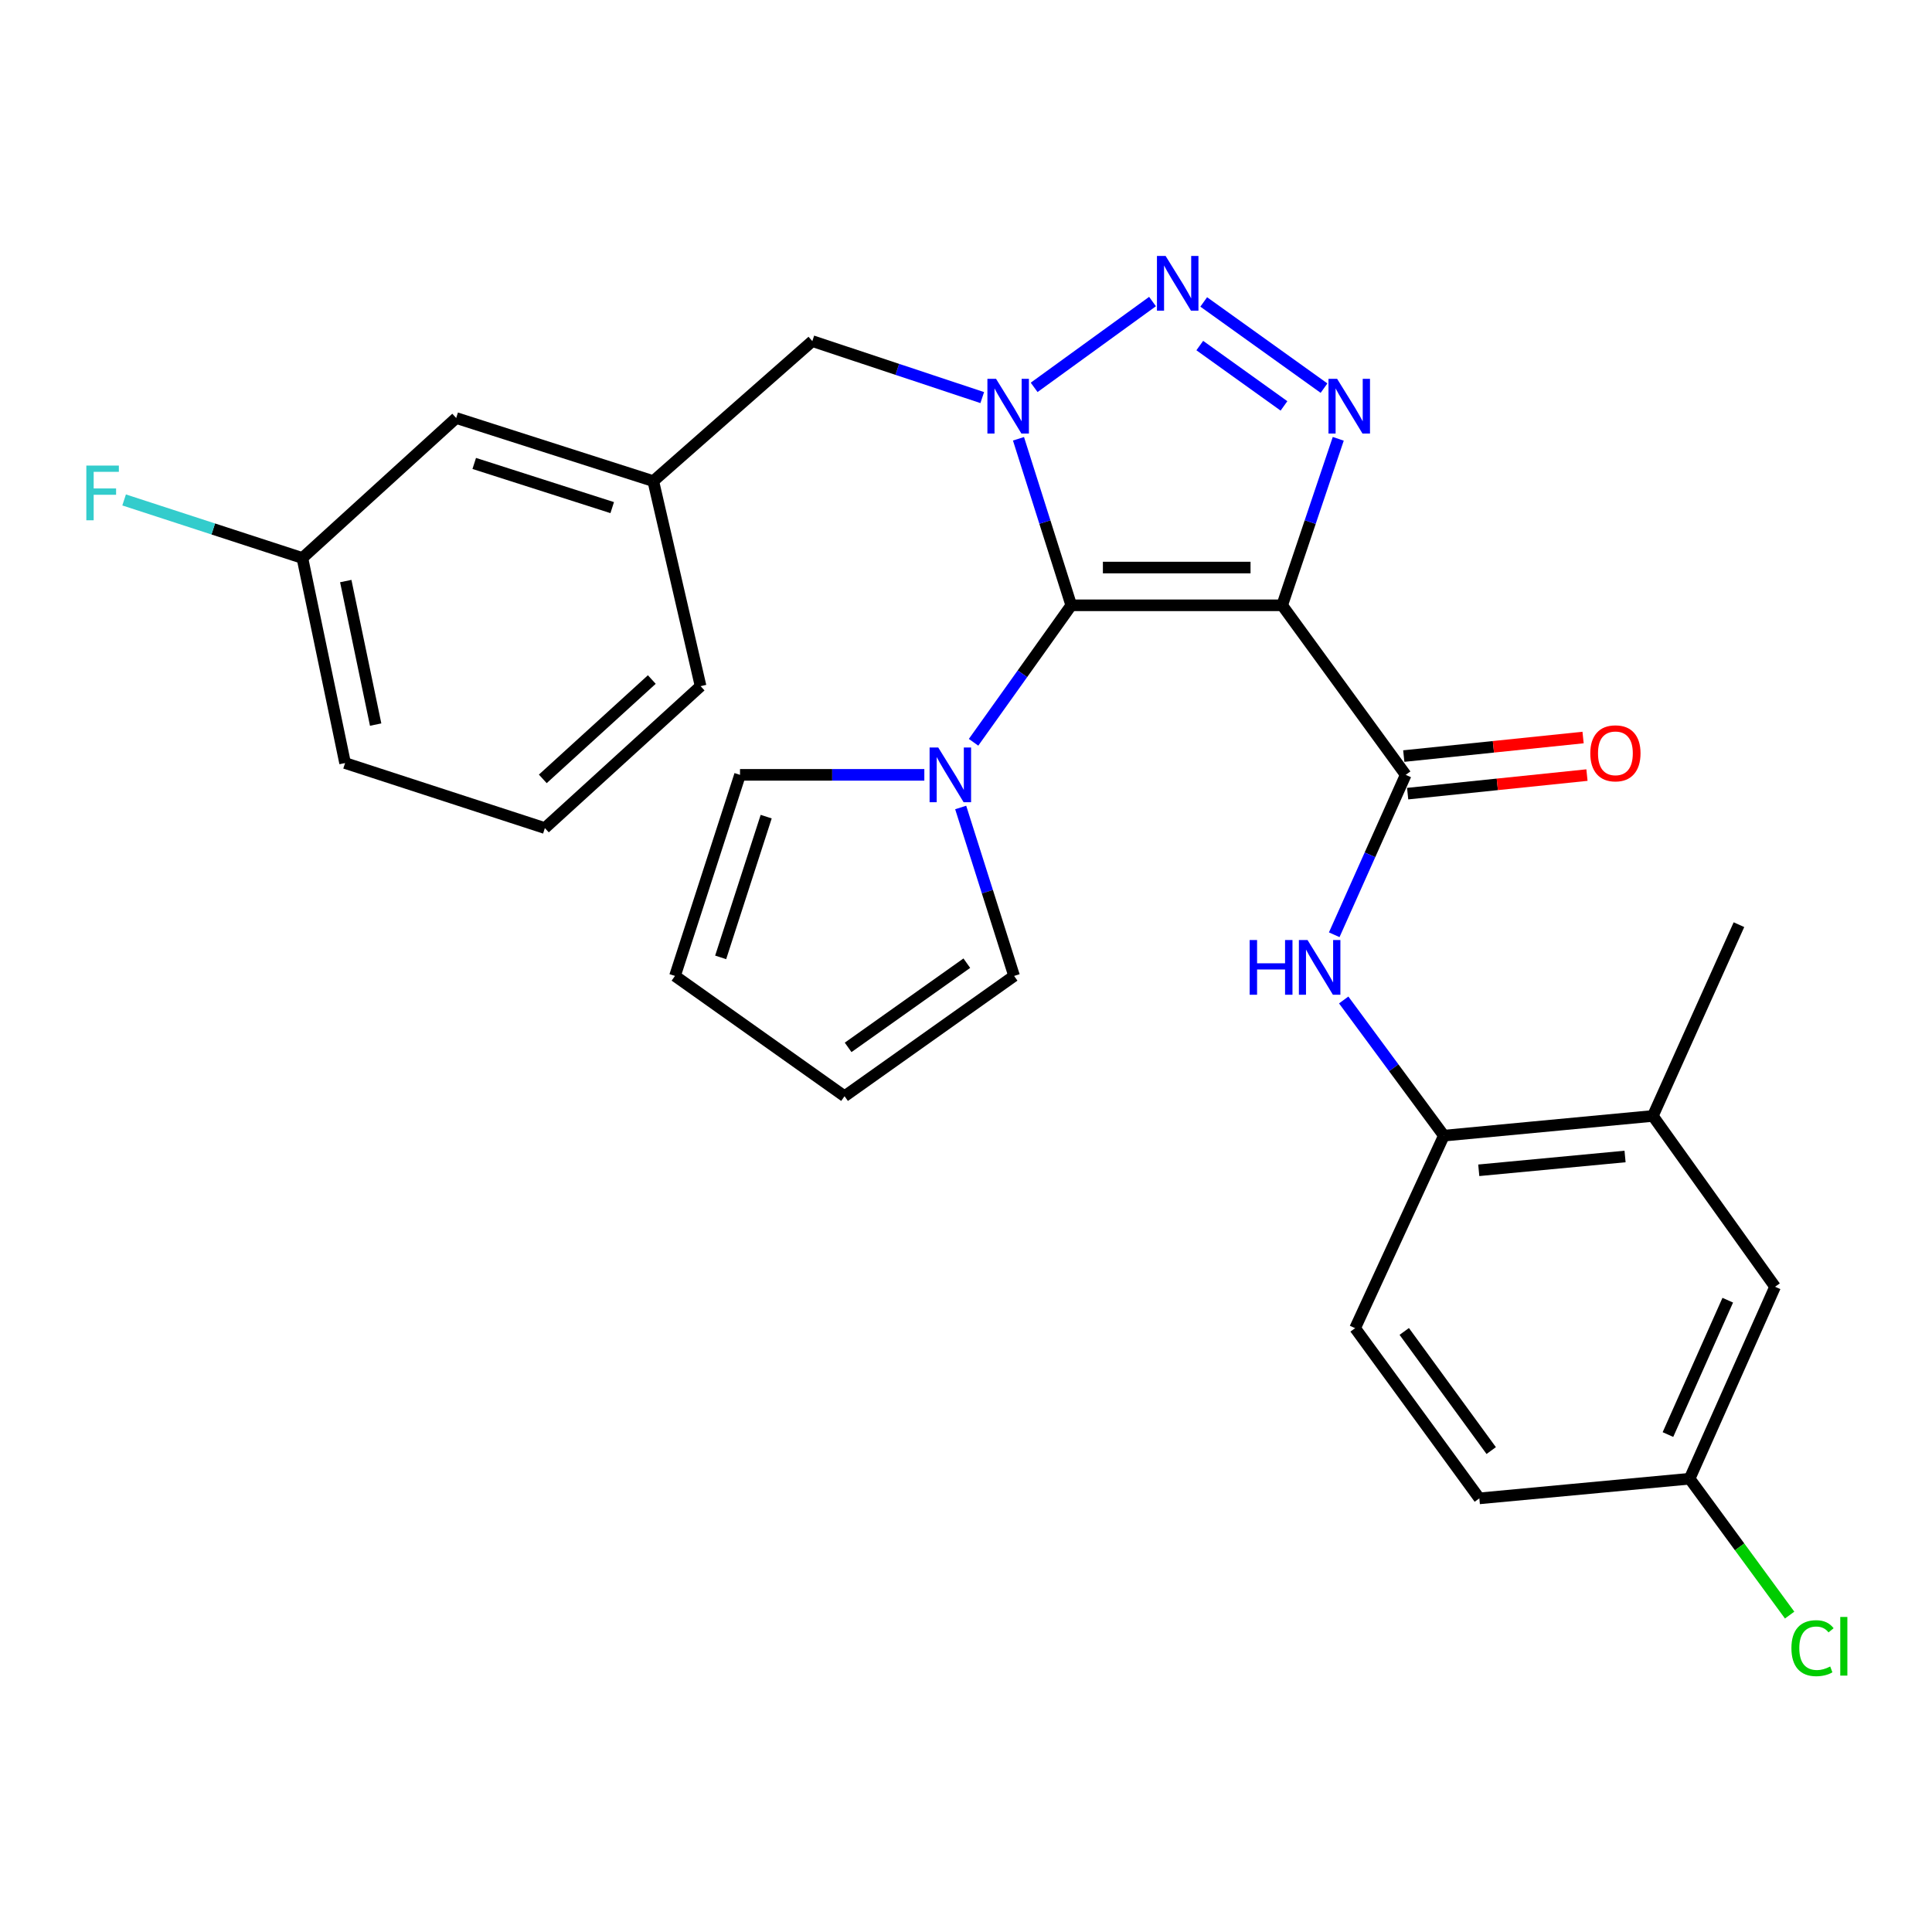 <?xml version='1.0' encoding='iso-8859-1'?>
<svg version='1.1' baseProfile='full'
              xmlns='http://www.w3.org/2000/svg'
                      xmlns:rdkit='http://www.rdkit.org/xml'
                      xmlns:xlink='http://www.w3.org/1999/xlink'
                  xml:space='preserve'
width='1000px' height='1000px' viewBox='0 0 1000 1000'>
<!-- END OF HEADER -->
<rect style='opacity:1.0;fill:#FFFFFF;stroke:none' width='1000' height='1000' x='0' y='0'> </rect>
<path class='bond-0' d='M 554.482,313.307 L 540.823,270.211' style='fill:none;fill-rule:evenodd;stroke:#000000;stroke-width:6px;stroke-linecap:butt;stroke-linejoin:miter;stroke-opacity:1' />
<path class='bond-0' d='M 540.823,270.211 L 527.165,227.114' style='fill:none;fill-rule:evenodd;stroke:#0000FF;stroke-width:6px;stroke-linecap:butt;stroke-linejoin:miter;stroke-opacity:1' />
<path class='bond-1' d='M 554.482,313.307 L 663.65,313.307' style='fill:none;fill-rule:evenodd;stroke:#000000;stroke-width:6px;stroke-linecap:butt;stroke-linejoin:miter;stroke-opacity:1' />
<path class='bond-1' d='M 570.857,293.762 L 647.275,293.762' style='fill:none;fill-rule:evenodd;stroke:#000000;stroke-width:6px;stroke-linecap:butt;stroke-linejoin:miter;stroke-opacity:1' />
<path class='bond-5' d='M 554.482,313.307 L 529.199,348.758' style='fill:none;fill-rule:evenodd;stroke:#000000;stroke-width:6px;stroke-linecap:butt;stroke-linejoin:miter;stroke-opacity:1' />
<path class='bond-5' d='M 529.199,348.758 L 503.916,384.208' style='fill:none;fill-rule:evenodd;stroke:#0000FF;stroke-width:6px;stroke-linecap:butt;stroke-linejoin:miter;stroke-opacity:1' />
<path class='bond-2' d='M 535.27,200.501 L 596.542,156.083' style='fill:none;fill-rule:evenodd;stroke:#0000FF;stroke-width:6px;stroke-linecap:butt;stroke-linejoin:miter;stroke-opacity:1' />
<path class='bond-8' d='M 508.41,205.794 L 464.434,191.176' style='fill:none;fill-rule:evenodd;stroke:#0000FF;stroke-width:6px;stroke-linecap:butt;stroke-linejoin:miter;stroke-opacity:1' />
<path class='bond-8' d='M 464.434,191.176 L 420.459,176.559' style='fill:none;fill-rule:evenodd;stroke:#000000;stroke-width:6px;stroke-linecap:butt;stroke-linejoin:miter;stroke-opacity:1' />
<path class='bond-3' d='M 663.65,313.307 L 678.164,270.219' style='fill:none;fill-rule:evenodd;stroke:#000000;stroke-width:6px;stroke-linecap:butt;stroke-linejoin:miter;stroke-opacity:1' />
<path class='bond-3' d='M 678.164,270.219 L 692.678,227.13' style='fill:none;fill-rule:evenodd;stroke:#0000FF;stroke-width:6px;stroke-linecap:butt;stroke-linejoin:miter;stroke-opacity:1' />
<path class='bond-4' d='M 663.65,313.307 L 727.594,401.063' style='fill:none;fill-rule:evenodd;stroke:#000000;stroke-width:6px;stroke-linecap:butt;stroke-linejoin:miter;stroke-opacity:1' />
<path class='bond-28' d='M 623.047,156.285 L 685.308,200.896' style='fill:none;fill-rule:evenodd;stroke:#0000FF;stroke-width:6px;stroke-linecap:butt;stroke-linejoin:miter;stroke-opacity:1' />
<path class='bond-28' d='M 621.002,178.864 L 664.585,210.092' style='fill:none;fill-rule:evenodd;stroke:#0000FF;stroke-width:6px;stroke-linecap:butt;stroke-linejoin:miter;stroke-opacity:1' />
<path class='bond-6' d='M 727.594,401.063 L 709.094,442.447' style='fill:none;fill-rule:evenodd;stroke:#000000;stroke-width:6px;stroke-linecap:butt;stroke-linejoin:miter;stroke-opacity:1' />
<path class='bond-6' d='M 709.094,442.447 L 690.593,483.831' style='fill:none;fill-rule:evenodd;stroke:#0000FF;stroke-width:6px;stroke-linecap:butt;stroke-linejoin:miter;stroke-opacity:1' />
<path class='bond-12' d='M 728.6,410.783 L 775.005,405.983' style='fill:none;fill-rule:evenodd;stroke:#000000;stroke-width:6px;stroke-linecap:butt;stroke-linejoin:miter;stroke-opacity:1' />
<path class='bond-12' d='M 775.005,405.983 L 821.41,401.183' style='fill:none;fill-rule:evenodd;stroke:#FF0000;stroke-width:6px;stroke-linecap:butt;stroke-linejoin:miter;stroke-opacity:1' />
<path class='bond-12' d='M 726.589,391.342 L 772.994,386.542' style='fill:none;fill-rule:evenodd;stroke:#000000;stroke-width:6px;stroke-linecap:butt;stroke-linejoin:miter;stroke-opacity:1' />
<path class='bond-12' d='M 772.994,386.542 L 819.399,381.742' style='fill:none;fill-rule:evenodd;stroke:#FF0000;stroke-width:6px;stroke-linecap:butt;stroke-linejoin:miter;stroke-opacity:1' />
<path class='bond-10' d='M 478.433,401.063 L 430.732,401.063' style='fill:none;fill-rule:evenodd;stroke:#0000FF;stroke-width:6px;stroke-linecap:butt;stroke-linejoin:miter;stroke-opacity:1' />
<path class='bond-10' d='M 430.732,401.063 L 383.031,401.063' style='fill:none;fill-rule:evenodd;stroke:#000000;stroke-width:6px;stroke-linecap:butt;stroke-linejoin:miter;stroke-opacity:1' />
<path class='bond-11' d='M 497.25,417.952 L 511.072,461.546' style='fill:none;fill-rule:evenodd;stroke:#0000FF;stroke-width:6px;stroke-linecap:butt;stroke-linejoin:miter;stroke-opacity:1' />
<path class='bond-11' d='M 511.072,461.546 L 524.893,505.139' style='fill:none;fill-rule:evenodd;stroke:#000000;stroke-width:6px;stroke-linecap:butt;stroke-linejoin:miter;stroke-opacity:1' />
<path class='bond-7' d='M 695.496,517.586 L 721.42,552.7' style='fill:none;fill-rule:evenodd;stroke:#0000FF;stroke-width:6px;stroke-linecap:butt;stroke-linejoin:miter;stroke-opacity:1' />
<path class='bond-7' d='M 721.42,552.7 L 747.345,587.813' style='fill:none;fill-rule:evenodd;stroke:#000000;stroke-width:6px;stroke-linecap:butt;stroke-linejoin:miter;stroke-opacity:1' />
<path class='bond-9' d='M 747.345,587.813 L 855.515,577.607' style='fill:none;fill-rule:evenodd;stroke:#000000;stroke-width:6px;stroke-linecap:butt;stroke-linejoin:miter;stroke-opacity:1' />
<path class='bond-9' d='M 765.407,605.741 L 841.125,598.596' style='fill:none;fill-rule:evenodd;stroke:#000000;stroke-width:6px;stroke-linecap:butt;stroke-linejoin:miter;stroke-opacity:1' />
<path class='bond-17' d='M 747.345,587.813 L 701.404,687.459' style='fill:none;fill-rule:evenodd;stroke:#000000;stroke-width:6px;stroke-linecap:butt;stroke-linejoin:miter;stroke-opacity:1' />
<path class='bond-16' d='M 420.459,176.559 L 338.143,249.026' style='fill:none;fill-rule:evenodd;stroke:#000000;stroke-width:6px;stroke-linecap:butt;stroke-linejoin:miter;stroke-opacity:1' />
<path class='bond-13' d='M 855.515,577.607 L 918.775,666.025' style='fill:none;fill-rule:evenodd;stroke:#000000;stroke-width:6px;stroke-linecap:butt;stroke-linejoin:miter;stroke-opacity:1' />
<path class='bond-25' d='M 855.515,577.607 L 900.077,478.612' style='fill:none;fill-rule:evenodd;stroke:#000000;stroke-width:6px;stroke-linecap:butt;stroke-linejoin:miter;stroke-opacity:1' />
<path class='bond-15' d='M 383.031,401.063 L 349.37,505.139' style='fill:none;fill-rule:evenodd;stroke:#000000;stroke-width:6px;stroke-linecap:butt;stroke-linejoin:miter;stroke-opacity:1' />
<path class='bond-15' d='M 396.578,422.689 L 373.016,495.542' style='fill:none;fill-rule:evenodd;stroke:#000000;stroke-width:6px;stroke-linecap:butt;stroke-linejoin:miter;stroke-opacity:1' />
<path class='bond-14' d='M 524.893,505.139 L 437.137,567.4' style='fill:none;fill-rule:evenodd;stroke:#000000;stroke-width:6px;stroke-linecap:butt;stroke-linejoin:miter;stroke-opacity:1' />
<path class='bond-14' d='M 500.42,498.538 L 438.991,542.12' style='fill:none;fill-rule:evenodd;stroke:#000000;stroke-width:6px;stroke-linecap:butt;stroke-linejoin:miter;stroke-opacity:1' />
<path class='bond-31' d='M 918.775,666.025 L 874.549,765.378' style='fill:none;fill-rule:evenodd;stroke:#000000;stroke-width:6px;stroke-linecap:butt;stroke-linejoin:miter;stroke-opacity:1' />
<path class='bond-31' d='M 894.285,672.98 L 863.327,742.527' style='fill:none;fill-rule:evenodd;stroke:#000000;stroke-width:6px;stroke-linecap:butt;stroke-linejoin:miter;stroke-opacity:1' />
<path class='bond-29' d='M 437.137,567.4 L 349.37,505.139' style='fill:none;fill-rule:evenodd;stroke:#000000;stroke-width:6px;stroke-linecap:butt;stroke-linejoin:miter;stroke-opacity:1' />
<path class='bond-19' d='M 338.143,249.026 L 236.119,216.365' style='fill:none;fill-rule:evenodd;stroke:#000000;stroke-width:6px;stroke-linecap:butt;stroke-linejoin:miter;stroke-opacity:1' />
<path class='bond-19' d='M 316.88,262.741 L 245.464,239.878' style='fill:none;fill-rule:evenodd;stroke:#000000;stroke-width:6px;stroke-linecap:butt;stroke-linejoin:miter;stroke-opacity:1' />
<path class='bond-26' d='M 338.143,249.026 L 362.628,355.154' style='fill:none;fill-rule:evenodd;stroke:#000000;stroke-width:6px;stroke-linecap:butt;stroke-linejoin:miter;stroke-opacity:1' />
<path class='bond-21' d='M 701.404,687.459 L 765.707,775.552' style='fill:none;fill-rule:evenodd;stroke:#000000;stroke-width:6px;stroke-linecap:butt;stroke-linejoin:miter;stroke-opacity:1' />
<path class='bond-21' d='M 726.836,689.15 L 771.848,750.815' style='fill:none;fill-rule:evenodd;stroke:#000000;stroke-width:6px;stroke-linecap:butt;stroke-linejoin:miter;stroke-opacity:1' />
<path class='bond-18' d='M 874.549,765.378 L 765.707,775.552' style='fill:none;fill-rule:evenodd;stroke:#000000;stroke-width:6px;stroke-linecap:butt;stroke-linejoin:miter;stroke-opacity:1' />
<path class='bond-22' d='M 874.549,765.378 L 900.432,800.671' style='fill:none;fill-rule:evenodd;stroke:#000000;stroke-width:6px;stroke-linecap:butt;stroke-linejoin:miter;stroke-opacity:1' />
<path class='bond-22' d='M 900.432,800.671 L 926.314,835.964' style='fill:none;fill-rule:evenodd;stroke:#00CC00;stroke-width:6px;stroke-linecap:butt;stroke-linejoin:miter;stroke-opacity:1' />
<path class='bond-20' d='M 236.119,216.365 L 156.517,288.822' style='fill:none;fill-rule:evenodd;stroke:#000000;stroke-width:6px;stroke-linecap:butt;stroke-linejoin:miter;stroke-opacity:1' />
<path class='bond-23' d='M 156.517,288.822 L 110.38,273.795' style='fill:none;fill-rule:evenodd;stroke:#000000;stroke-width:6px;stroke-linecap:butt;stroke-linejoin:miter;stroke-opacity:1' />
<path class='bond-23' d='M 110.38,273.795 L 64.243,258.767' style='fill:none;fill-rule:evenodd;stroke:#33CCCC;stroke-width:6px;stroke-linecap:butt;stroke-linejoin:miter;stroke-opacity:1' />
<path class='bond-30' d='M 156.517,288.822 L 178.614,394.95' style='fill:none;fill-rule:evenodd;stroke:#000000;stroke-width:6px;stroke-linecap:butt;stroke-linejoin:miter;stroke-opacity:1' />
<path class='bond-30' d='M 178.966,300.757 L 194.434,375.047' style='fill:none;fill-rule:evenodd;stroke:#000000;stroke-width:6px;stroke-linecap:butt;stroke-linejoin:miter;stroke-opacity:1' />
<path class='bond-24' d='M 282.028,428.61 L 362.628,355.154' style='fill:none;fill-rule:evenodd;stroke:#000000;stroke-width:6px;stroke-linecap:butt;stroke-linejoin:miter;stroke-opacity:1' />
<path class='bond-24' d='M 280.952,403.146 L 337.373,351.727' style='fill:none;fill-rule:evenodd;stroke:#000000;stroke-width:6px;stroke-linecap:butt;stroke-linejoin:miter;stroke-opacity:1' />
<path class='bond-27' d='M 282.028,428.61 L 178.614,394.95' style='fill:none;fill-rule:evenodd;stroke:#000000;stroke-width:6px;stroke-linecap:butt;stroke-linejoin:miter;stroke-opacity:1' />
<path  class='atom-1' d='M 515.56 196.092
L 524.84 211.092
Q 525.76 212.572, 527.24 215.252
Q 528.72 217.932, 528.8 218.092
L 528.8 196.092
L 532.56 196.092
L 532.56 224.412
L 528.68 224.412
L 518.72 208.012
Q 517.56 206.092, 516.32 203.892
Q 515.12 201.692, 514.76 201.012
L 514.76 224.412
L 511.08 224.412
L 511.08 196.092
L 515.56 196.092
' fill='#0000FF'/>
<path  class='atom-3' d='M 603.316 132.473
L 612.596 147.473
Q 613.516 148.953, 614.996 151.633
Q 616.476 154.313, 616.556 154.473
L 616.556 132.473
L 620.316 132.473
L 620.316 160.793
L 616.436 160.793
L 606.476 144.393
Q 605.316 142.473, 604.076 140.273
Q 602.876 138.073, 602.516 137.393
L 602.516 160.793
L 598.836 160.793
L 598.836 132.473
L 603.316 132.473
' fill='#0000FF'/>
<path  class='atom-4' d='M 692.104 196.092
L 701.384 211.092
Q 702.304 212.572, 703.784 215.252
Q 705.264 217.932, 705.344 218.092
L 705.344 196.092
L 709.104 196.092
L 709.104 224.412
L 705.224 224.412
L 695.264 208.012
Q 694.104 206.092, 692.864 203.892
Q 691.664 201.692, 691.304 201.012
L 691.304 224.412
L 687.624 224.412
L 687.624 196.092
L 692.104 196.092
' fill='#0000FF'/>
<path  class='atom-6' d='M 485.635 386.903
L 494.915 401.903
Q 495.835 403.383, 497.315 406.063
Q 498.795 408.743, 498.875 408.903
L 498.875 386.903
L 502.635 386.903
L 502.635 415.223
L 498.755 415.223
L 488.795 398.823
Q 487.635 396.903, 486.395 394.703
Q 485.195 392.503, 484.835 391.823
L 484.835 415.223
L 481.155 415.223
L 481.155 386.903
L 485.635 386.903
' fill='#0000FF'/>
<path  class='atom-7' d='M 646.823 486.56
L 650.663 486.56
L 650.663 498.6
L 665.143 498.6
L 665.143 486.56
L 668.983 486.56
L 668.983 514.88
L 665.143 514.88
L 665.143 501.8
L 650.663 501.8
L 650.663 514.88
L 646.823 514.88
L 646.823 486.56
' fill='#0000FF'/>
<path  class='atom-7' d='M 676.783 486.56
L 686.063 501.56
Q 686.983 503.04, 688.463 505.72
Q 689.943 508.4, 690.023 508.56
L 690.023 486.56
L 693.783 486.56
L 693.783 514.88
L 689.903 514.88
L 679.943 498.48
Q 678.783 496.56, 677.543 494.36
Q 676.343 492.16, 675.983 491.48
L 675.983 514.88
L 672.303 514.88
L 672.303 486.56
L 676.783 486.56
' fill='#0000FF'/>
<path  class='atom-13' d='M 823.133 389.916
Q 823.133 383.116, 826.493 379.316
Q 829.853 375.516, 836.133 375.516
Q 842.413 375.516, 845.773 379.316
Q 849.133 383.116, 849.133 389.916
Q 849.133 396.796, 845.733 400.716
Q 842.333 404.596, 836.133 404.596
Q 829.893 404.596, 826.493 400.716
Q 823.133 396.836, 823.133 389.916
M 836.133 401.396
Q 840.453 401.396, 842.773 398.516
Q 845.133 395.596, 845.133 389.916
Q 845.133 384.356, 842.773 381.556
Q 840.453 378.716, 836.133 378.716
Q 831.813 378.716, 829.453 381.516
Q 827.133 384.316, 827.133 389.916
Q 827.133 395.636, 829.453 398.516
Q 831.813 401.396, 836.133 401.396
' fill='#FF0000'/>
<path  class='atom-23' d='M 927.237 853.093
Q 927.237 846.053, 930.517 842.373
Q 933.837 838.653, 940.117 838.653
Q 945.957 838.653, 949.077 842.773
L 946.437 844.933
Q 944.157 841.933, 940.117 841.933
Q 935.837 841.933, 933.557 844.813
Q 931.317 847.653, 931.317 853.093
Q 931.317 858.693, 933.637 861.573
Q 935.997 864.453, 940.557 864.453
Q 943.677 864.453, 947.317 862.573
L 948.437 865.573
Q 946.957 866.533, 944.717 867.093
Q 942.477 867.653, 939.997 867.653
Q 933.837 867.653, 930.517 863.893
Q 927.237 860.133, 927.237 853.093
' fill='#00CC00'/>
<path  class='atom-23' d='M 952.517 836.933
L 956.197 836.933
L 956.197 867.293
L 952.517 867.293
L 952.517 836.933
' fill='#00CC00'/>
<path  class='atom-24' d='M 44.684 240.979
L 61.524 240.979
L 61.524 244.219
L 48.484 244.219
L 48.484 252.819
L 60.084 252.819
L 60.084 256.099
L 48.484 256.099
L 48.484 269.299
L 44.684 269.299
L 44.684 240.979
' fill='#33CCCC'/>
</svg>
